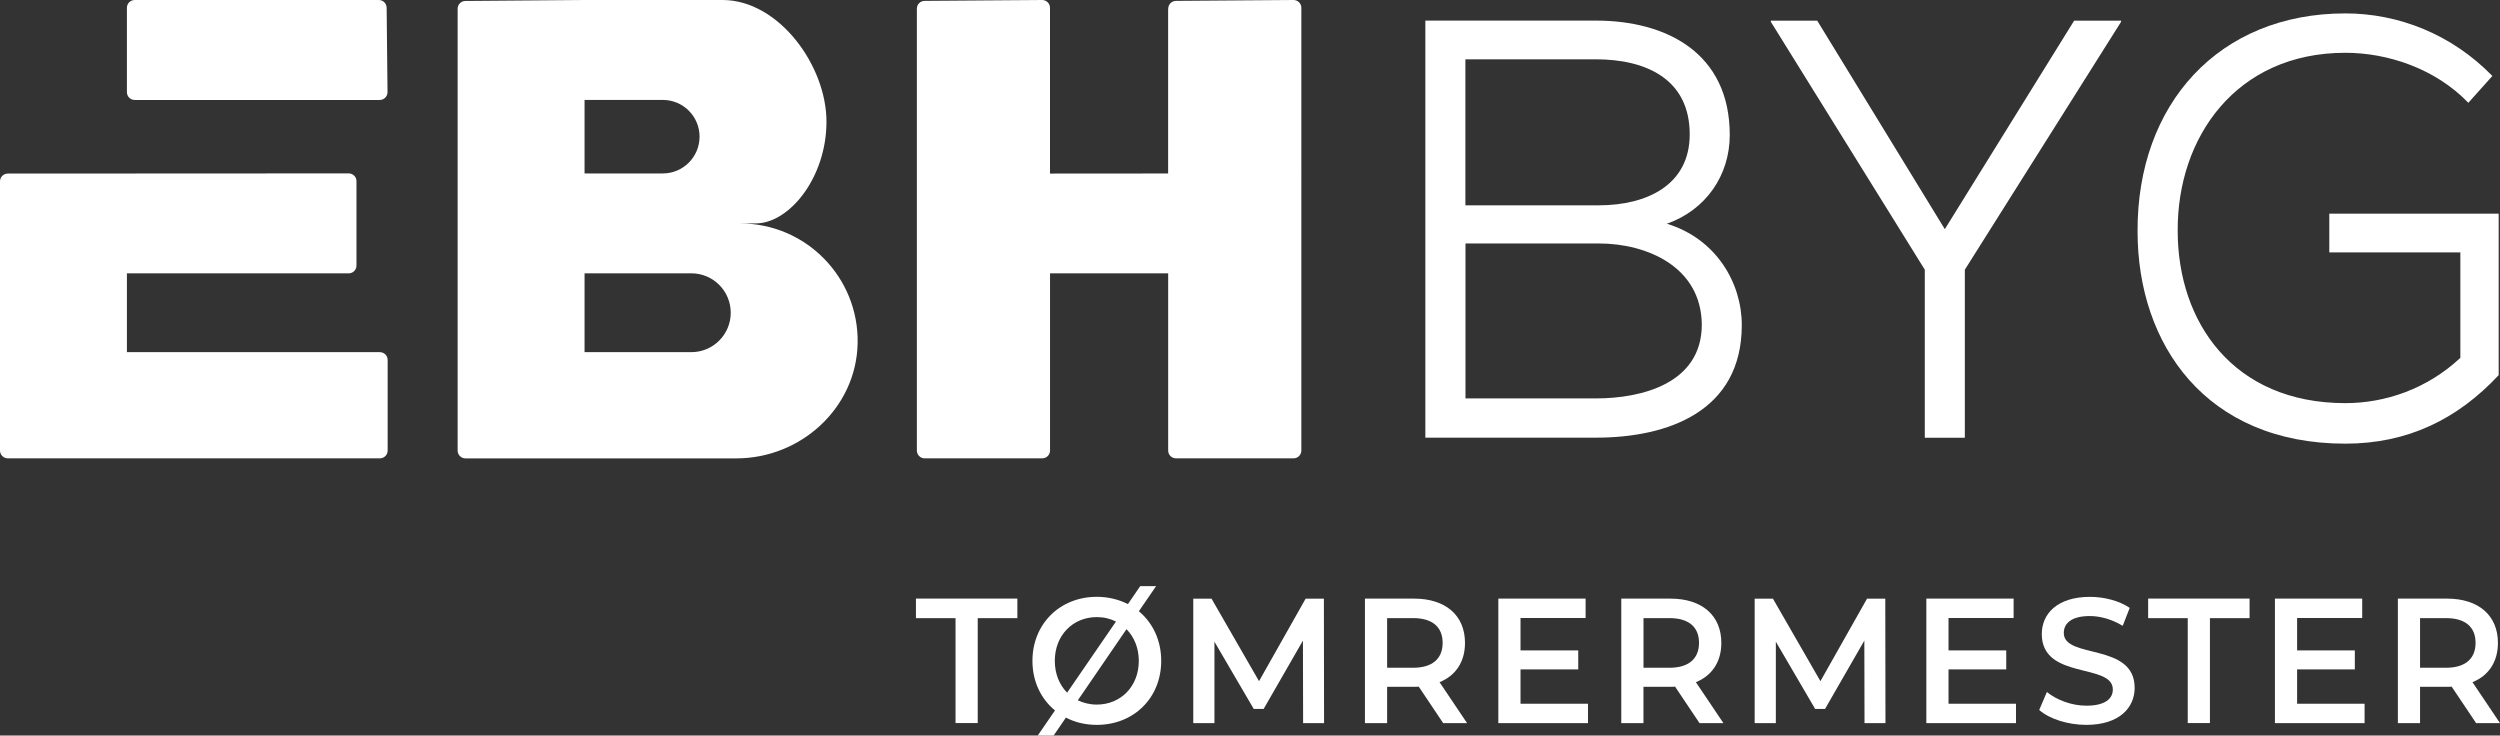 <?xml version="1.0" encoding="UTF-8"?>
<svg xmlns="http://www.w3.org/2000/svg" id="Lag_1" viewBox="0 0 566.93 166.8"><rect x="0" y="0" width="566.93" height="166.8" fill="#333333" stroke="none"/><defs><style> .cls-1 { fill: #fff; } </style></defs><g><path class="cls-1" d="M28.78,61.99h50.29c.98,0,1.77-.79,1.77-1.77v-19.13c0-.98-.79-1.77-1.77-1.77l-77.31.04c-.97,0-1.76.79-1.76,1.77v61.04c0,.98.79,1.77,1.77,1.77h84.37c.98,0,1.77-.79,1.77-1.77v-20.54c0-.98-.79-1.77-1.77-1.77H28.78v-17.88Z"/><path class="cls-1" d="M28.78,1.77v19.13c0,.98.79,1.77,1.77,1.77h55.56c.98,0,1.78-.81,1.77-1.79l-.2-19.13C87.66.78,86.88,0,85.91,0H30.55C29.57,0,28.78.79,28.78,1.77Z"/><path class="cls-1" d="M264.9,1.97v37.37l-26.79.02V1.77c0-.98-.8-1.77-1.78-1.77l-26.66.2c-.97,0-1.75.8-1.75,1.77v100.2c0,.98.79,1.77,1.77,1.77h26.66c.98,0,1.77-.79,1.77-1.77v-40.18h26.79v40.18c0,.98.79,1.77,1.77,1.77h26.66c.98,0,1.77-.79,1.77-1.77V1.77c0-.98-.8-1.77-1.78-1.77l-26.66.2c-.97,0-1.75.8-1.75,1.77Z"/><path class="cls-1" d="M167.85,50.66h3.55c7.54,0,15.98-10.29,16.02-22.99C187.47,14.91,176.6,0,163.86,0h-31.3s-27.03.22-27.03.22c-.97,0-1.75.8-1.75,1.77v13.31h0v64.57h0v22.31c0,.98.79,1.77,1.77,1.77h61.42c14.67,0,27.25-11.47,27.52-26.14.27-14.94-11.76-27.14-26.63-27.14ZM150.31,22.66c4.6,0,8.33,3.73,8.33,8.33h0c0,4.6-3.73,8.34-8.33,8.34h-17.75s0-1.42,0-1.42v-15.25h17.75ZM156.77,79.86h-24.21v-17.88h24.21c4.94,0,8.94,4,8.94,8.94s-4,8.94-8.94,8.94Z"/></g><path class="cls-1" d="M361.9,4.67c15.96,0,30.36,7.3,30.36,25.94,0,9.19-5.45,17.03-14.27,20.13,11.16,3.38,17,13.38,17,22.97,0,19.59-16.74,25.54-33.09,25.54h-38.67V4.67h38.67ZM332.32,46.56h30.23c10.9,0,20.63-4.59,20.63-16.08,0-12.7-10.12-17.03-21.28-17.03h-29.59v33.11ZM332.32,90.35h29.59c10.38,0,24.01-3.38,24.01-16.76-.13-13.11-12.46-18.38-23.36-18.38h-30.23v35.13Z"/><path class="cls-1" d="M441.03,51.97l29.33-47.29h10.64v.27l-35.43,56.21v38.11h-9.08v-38.11l-34.91-56.21v-.27h10.51l28.94,47.29Z"/><path class="cls-1" d="M559.76,23.32c-7.4-7.7-18.17-11.35-27.9-11.35-24.78,0-38.15,19.19-38.02,40.4,0,20.67,12.59,39.05,38.02,39.05,9.08,0,18.56-3.24,26.08-10.27v-23.92h-29.72v-8.78h38.41v36.62c-9.34,10-20.63,15.54-34.78,15.54-31.66,0-47.11-22.57-47.11-48.11-.13-28.92,18.43-49.46,47.11-49.46,12.07,0,24.14,4.73,33.35,14.19l-5.45,6.08Z"/><g><path class="cls-1" d="M216.7,140.18h-8.99v-4.44h23v4.44h-8.99v23.79h-5.03v-23.79Z"/><path class="cls-1" d="M263.33,149.86c0,8.39-6.2,14.52-14.6,14.52-2.6,0-4.96-.57-7.01-1.65l-2.79,4.07h-3.6l3.91-5.69c-3.18-2.62-5.11-6.57-5.11-11.25,0-8.35,6.2-14.52,14.6-14.52,2.59,0,5,.61,7.05,1.65l2.79-4.07h3.6l-3.91,5.69c3.14,2.62,5.07,6.57,5.07,11.25ZM241.99,157.08l11.08-16.13c-1.28-.65-2.75-1.01-4.34-1.01-5.46,0-9.53,4.15-9.53,9.92,0,2.94,1.05,5.45,2.79,7.22ZM258.25,149.86c0-2.9-1.05-5.4-2.79-7.18l-11.04,16.13c1.28.6,2.71.97,4.3.97,5.46,0,9.53-4.15,9.53-9.92Z"/><path class="cls-1" d="M295.51,163.98l-.04-18.71-8.91,15.49h-2.25l-8.91-15.24v18.47h-4.8v-28.23h4.14l10.77,18.71,10.57-18.71h4.14l.04,28.23h-4.76Z"/><path class="cls-1" d="M327.27,163.98l-5.54-8.27c-.35.04-.7.04-1.05.04h-6.12v8.23h-5.03v-28.23h11.15c7.13,0,11.54,3.79,11.54,10.04,0,4.27-2.09,7.42-5.77,8.91l6.24,9.28h-5.42ZM320.45,140.18h-5.89v11.25h5.89c4.42,0,6.7-2.1,6.7-5.65s-2.28-5.61-6.7-5.61Z"/><path class="cls-1" d="M360.11,159.58v4.4h-20.33v-28.23h19.79v4.4h-14.76v7.34h13.09v4.31h-13.09v7.78h15.3Z"/><path class="cls-1" d="M385.4,163.98l-5.54-8.27c-.35.04-.7.04-1.05.04h-6.12v8.23h-5.03v-28.23h11.15c7.13,0,11.54,3.79,11.54,10.04,0,4.27-2.09,7.42-5.77,8.91l6.24,9.28h-5.42ZM378.59,140.18h-5.89v11.25h5.89c4.42,0,6.7-2.1,6.7-5.65s-2.28-5.61-6.7-5.61Z"/><path class="cls-1" d="M422.82,163.98l-.04-18.71-8.91,15.49h-2.25l-8.91-15.24v18.47h-4.8v-28.23h4.14l10.77,18.71,10.57-18.71h4.14l.04,28.23h-4.76Z"/><path class="cls-1" d="M457.17,159.58v4.4h-20.33v-28.23h19.79v4.4h-14.76v7.34h13.09v4.31h-13.09v7.78h15.3Z"/><path class="cls-1" d="M462.44,160.99l1.74-4.07c2.17,1.81,5.62,3.11,8.95,3.11,4.22,0,6-1.57,6-3.67,0-6.09-16.11-2.1-16.11-12.58,0-4.56,3.49-8.43,10.92-8.43,3.25,0,6.66.89,9.02,2.5l-1.59,4.07c-2.44-1.49-5.11-2.22-7.47-2.22-4.18,0-5.89,1.69-5.89,3.83,0,6.01,16.07,2.1,16.07,12.46,0,4.52-3.52,8.39-10.96,8.39-4.22,0-8.44-1.37-10.69-3.39Z"/><path class="cls-1" d="M496.13,140.18h-8.99v-4.44h23v4.44h-8.99v23.79h-5.03v-23.79Z"/><path class="cls-1" d="M536.22,159.58v4.4h-20.33v-28.23h19.79v4.4h-14.76v7.34h13.09v4.31h-13.09v7.78h15.3Z"/><path class="cls-1" d="M561.51,163.98l-5.54-8.27c-.35.04-.7.04-1.05.04h-6.12v8.23h-5.03v-28.23h11.15c7.13,0,11.54,3.79,11.54,10.04,0,4.27-2.09,7.42-5.77,8.91l6.24,9.28h-5.42ZM554.69,140.18h-5.89v11.25h5.89c4.42,0,6.7-2.1,6.7-5.65s-2.28-5.61-6.7-5.61Z"/></g></svg>
